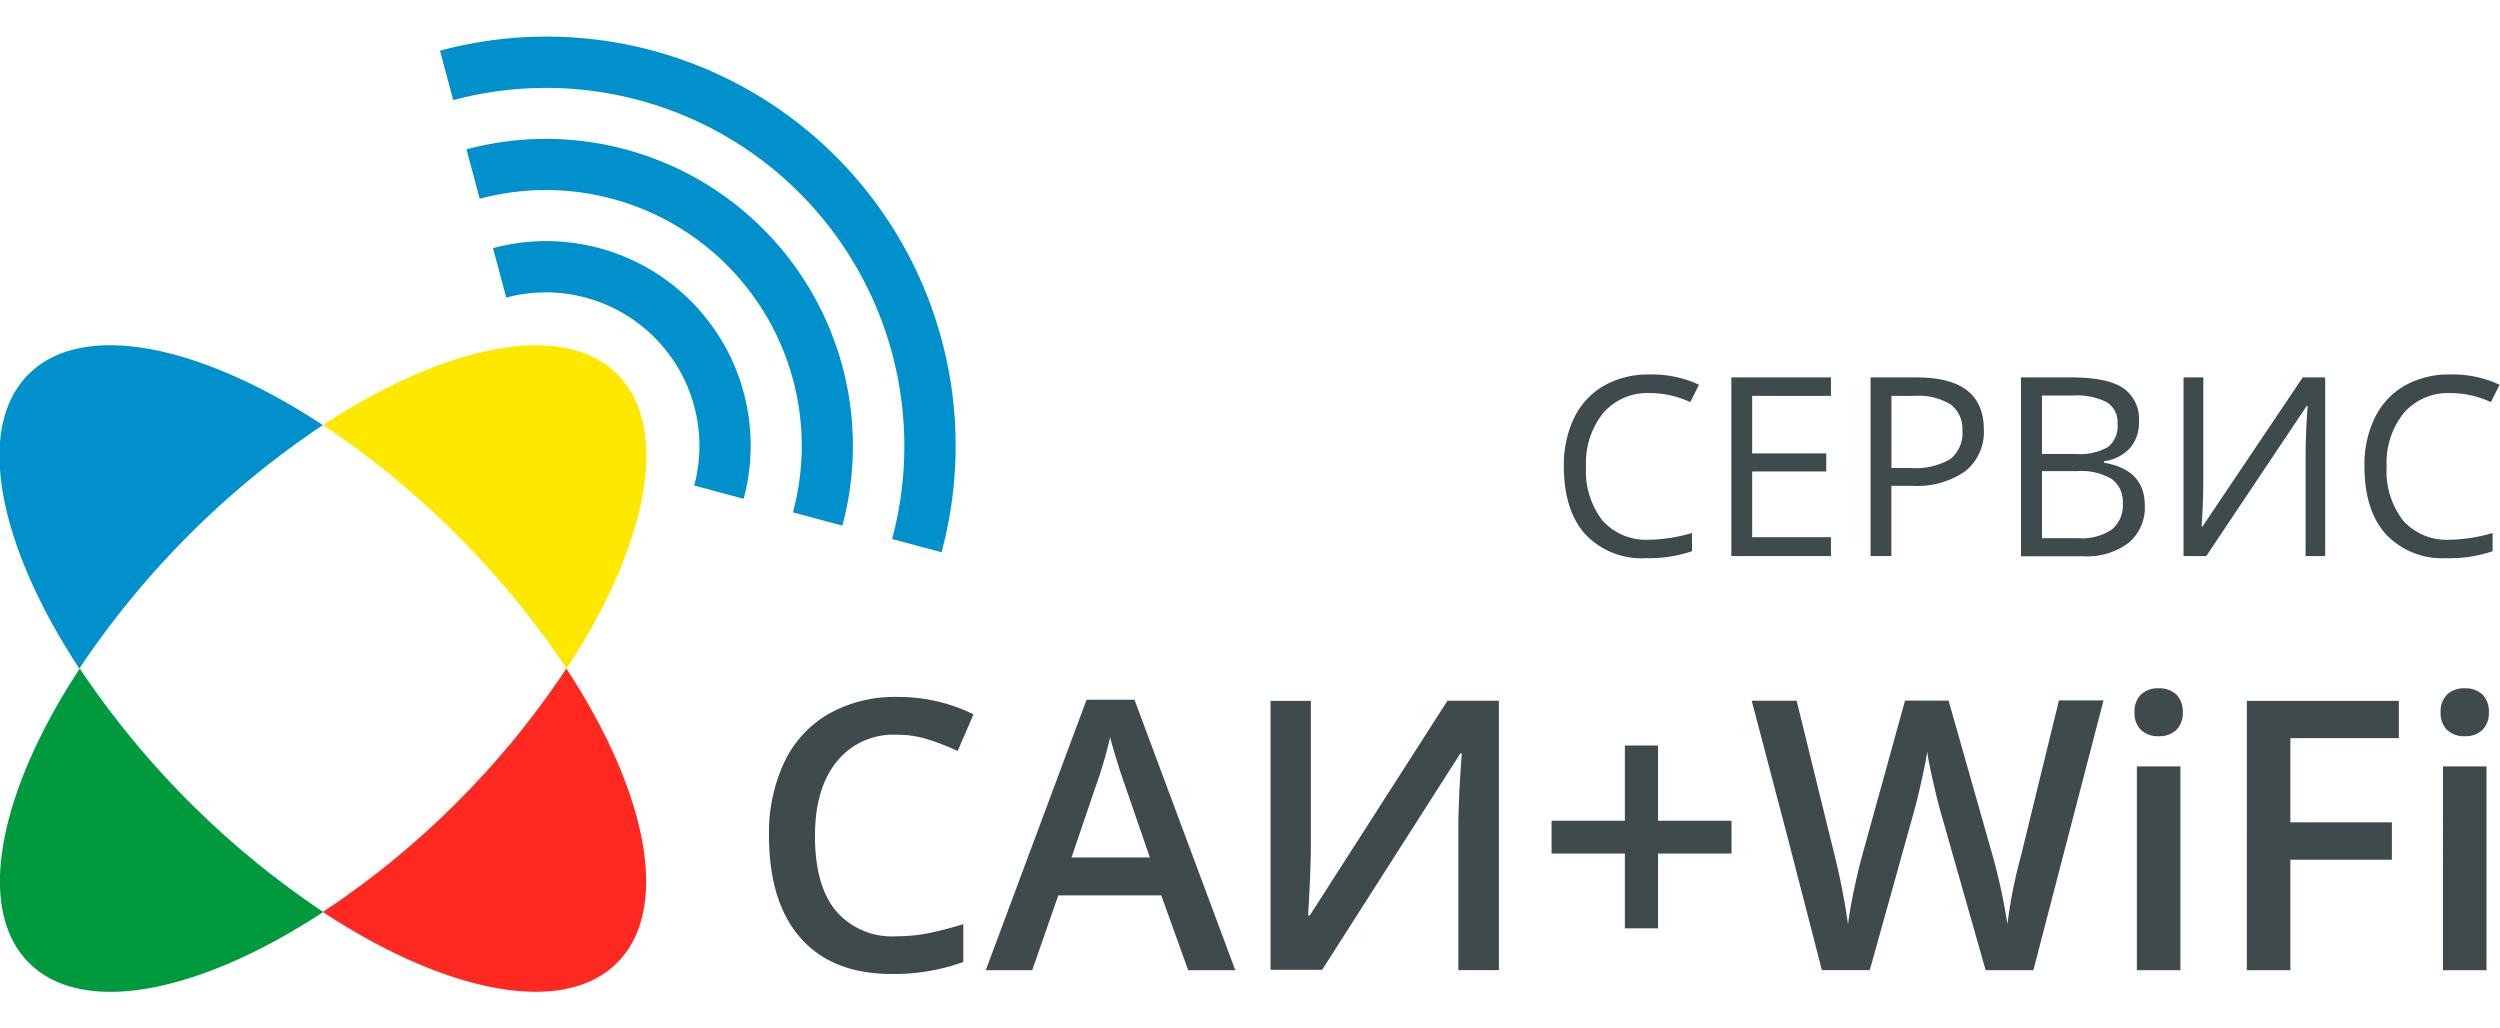 <svg xmlns="http://www.w3.org/2000/svg" width="158px" height="65px" viewBox="0 0 287.16 109.71"><defs><style>.a{fill:#0091cc}.b{fill:#ff2921}.c{fill:#ffe800}.d{fill:#00993d}.e{fill:#3e4a4c}.f{fill:none}</style></defs><title>logo</title><path class="a" d="M37.08 44.61c-14.1-9.27-27.58-12.05-33.8-5.83s-3.44 19.69 5.83 33.8a101.39 101.39 0 0 1 27.97-27.97z"/><path class="b" d="M52.49 87.94a98.19 98.19 0 0 1-15.41 12.6c14.1 9.27 27.58 12.05 33.8 5.84s3.44-19.69-5.83-33.8a98.27 98.27 0 0 1-12.56 15.36z"/><path class="c" d="M65.08 72.58c9.27-14.1 12.05-27.58 5.83-33.8s-19.69-3.43-33.8 5.83a101.39 101.39 0 0 1 27.97 27.97z"/><path class="d" d="M9.16 72.58c-9.27 14.1-12.05 27.58-5.83 33.8s19.69 3.43 33.8-5.84A101.4 101.4 0 0 1 9.16 72.58z"/><g><path class="e" d="M102.97 80.18a8.33 8.33 0 0 0-6.86 3.09q-2.5 3.09-2.5 8.53 0 5.69 2.4 8.61a8.48 8.48 0 0 0 7 2.92 18.23 18.23 0 0 0 3.81-.39q1.84-.39 3.83-1v4.34a23.23 23.23 0 0 1-8.25 1.38q-6.79 0-10.43-4.12t-3.64-11.78a19 19 0 0 1 1.77-8.45 12.61 12.61 0 0 1 5.11-5.54 15.46 15.46 0 0 1 7.85-1.93 19.49 19.49 0 0 1 8.76 2L110 82.05a27.2 27.2 0 0 0-3.31-1.3 11.93 11.93 0 0 0-3.72-.57zM136.48 107.23l-3.09-8.59h-11.83l-3 8.59h-5.33l11.58-31.07h5.5l11.58 31.07h-5.41zm-4.42-13l-2.9-8.42q-.32-.85-.88-2.67t-.77-2.67a47.4 47.4 0 0 1-1.67 5.69l-2.76 8.12h9zM145.94 76.29h4.63v16.08q0 2.52-.13 5.09t-.18 3.48h.19l15.81-24.66h5.91v30.94h-4.66v-16q0-3.66.4-8.89h-.17l-15.87 24.85h-5.93V76.29zM186.64 93.83h-8.42v-3.77h8.42v-8.64h3.81v8.64h8.44v3.77h-8.44v8.59h-3.81v-8.59zM233.56 107.23h-5.48l-5.25-18.46q-.34-1.21-.85-3.48t-.61-3.17q-.21 1.35-.69 3.51t-.79 3.22l-5.12 18.37h-5.5l-4-15.49-4.06-15.45h5.16l4.42 18a77.84 77.84 0 0 1 1.48 7.66q.23-1.8.7-4t.85-3.6l5-18.08h5l5.16 18.16a67.76 67.76 0 0 1 1.6 7.52 55.23 55.23 0 0 1 1.52-7.7l4.4-18h5.12zM245.18 77.62a2.75 2.75 0 0 1 .73-2.05 2.85 2.85 0 0 1 2.08-.72 2.79 2.79 0 0 1 2 .72 2.75 2.75 0 0 1 .73 2.05 2.7 2.7 0 0 1-.73 2 2.76 2.76 0 0 1-2 .73 2.82 2.82 0 0 1-2.08-.73 2.7 2.7 0 0 1-.73-2zm5.27 29.61h-5V83.82h5v23.41zM263.08 107.23h-5V76.29h17.46v4.28h-12.46v9.67h11.66v4.3h-11.66v12.7zM280.34 77.62a2.75 2.75 0 0 1 .73-2.05 2.85 2.85 0 0 1 2.08-.72 2.79 2.79 0 0 1 2 .72 2.75 2.75 0 0 1 .73 2.05 2.7 2.7 0 0 1-.73 2 2.76 2.76 0 0 1-2 .73 2.82 2.82 0 0 1-2.08-.73 2.7 2.7 0 0 1-.73-2zm5.27 29.61h-5V83.82h5v23.41z"/></g><g><path class="e" d="M189.52 40.94a6.71 6.71 0 0 0-5.34 2.25 9.09 9.09 0 0 0-2 6.17 9.26 9.26 0 0 0 1.89 6.22 6.71 6.71 0 0 0 5.38 2.2 18.38 18.38 0 0 0 4.9-.77v2.09a15.09 15.09 0 0 1-5.26.8 8.9 8.9 0 0 1-7-2.75q-2.46-2.75-2.46-7.82a12.33 12.33 0 0 1 1.19-5.56 8.52 8.52 0 0 1 3.42-3.68 10.37 10.37 0 0 1 5.27-1.29 12.73 12.73 0 0 1 5.64 1.18l-1 2a10.86 10.86 0 0 0-4.63-1.04zM210.31 59.66h-11.44V39.14h11.44v2.12h-9.05v6.61h8.51v2.07h-8.51v7.55h9.05v2.13zM227.87 45.12a5.75 5.75 0 0 1-2.13 4.79 9.63 9.63 0 0 1-6.08 1.68h-2.41v8.07h-2.39V39.14h5.32q7.69 0 7.69 5.98zm-10.62 4.42h2.15a8 8 0 0 0 4.59-1 3.78 3.78 0 0 0 1.42-3.28 3.54 3.54 0 0 0-1.33-3 7 7 0 0 0-4.15-1h-2.67v8.34zM232.16 39.14h5.8q4.09 0 5.91 1.22a4.31 4.31 0 0 1 1.82 3.86 4.46 4.46 0 0 1-1 3 4.9 4.9 0 0 1-3 1.54v.18q4.67.8 4.67 4.91a5.28 5.28 0 0 1-1.86 4.29 7.91 7.91 0 0 1-5.2 1.54h-7.16V39.14zm2.39 8.79h3.93a6.4 6.4 0 0 0 3.64-.79 3.06 3.06 0 0 0 1.11-2.67 2.71 2.71 0 0 0-1.24-2.49 7.72 7.72 0 0 0-3.93-.76h-3.51v6.72zm0 2v7.68h4.28a6.1 6.1 0 0 0 3.74-1 3.55 3.55 0 0 0 1.26-3 3.19 3.19 0 0 0-1.28-2.81 6.87 6.87 0 0 0-3.91-.9h-4.08zM250.82 39.14h2.26v11.41q0 3.16-.2 5.71h.11l11.51-17.12h2.58v20.52h-2.25v-11.3q0-2.82.24-5.92h-.13l-11.52 17.22h-2.61V39.14zM281.48 40.94a6.71 6.71 0 0 0-5.34 2.25 9.09 9.09 0 0 0-2 6.17 9.26 9.26 0 0 0 1.89 6.22 6.71 6.71 0 0 0 5.38 2.2 18.38 18.38 0 0 0 4.9-.77v2.09a15.09 15.09 0 0 1-5.26.8 8.9 8.9 0 0 1-7-2.75q-2.46-2.75-2.46-7.82a12.33 12.33 0 0 1 1.19-5.56 8.52 8.52 0 0 1 3.42-3.68 10.37 10.37 0 0 1 5.27-1.29 12.73 12.73 0 0 1 5.64 1.18l-1 2a10.86 10.86 0 0 0-4.63-1.04z"/></g><g><path class="f" d="M79.35 30.4a23.49 23.49 0 0 1 6.07 22.72l5.66 1.52a29.39 29.39 0 0 0-36-36l1.53 5.69a23.49 23.49 0 0 1 22.74 6.07z"/><path class="f" d="M91.82 17.94A41.14 41.14 0 0 0 52.08 7.27l1.5 5.67a35.27 35.27 0 0 1 43.21 43.21l5.68 1.52a41.14 41.14 0 0 0-10.65-39.73z"/><path class="a" d="M91.82 17.94a41.14 41.14 0 0 1 10.65 39.76l5.68 1.52A47 47 0 0 0 50.54 1.61l1.52 5.68a41.14 41.14 0 0 1 39.76 10.65z"/><path class="a" d="M83.5 26.24a29.38 29.38 0 0 1 7.58 28.4l5.68 1.52a35.27 35.27 0 0 0-43.18-43.22l1.52 5.68a29.38 29.38 0 0 1 28.4 7.62z"/><path class="a" d="M75.19 34.56a17.62 17.62 0 0 1 4.55 17l5.68 1.52a23.49 23.49 0 0 0-28.79-28.79l1.52 5.68a17.62 17.62 0 0 1 17.04 4.59z"/></g></svg>